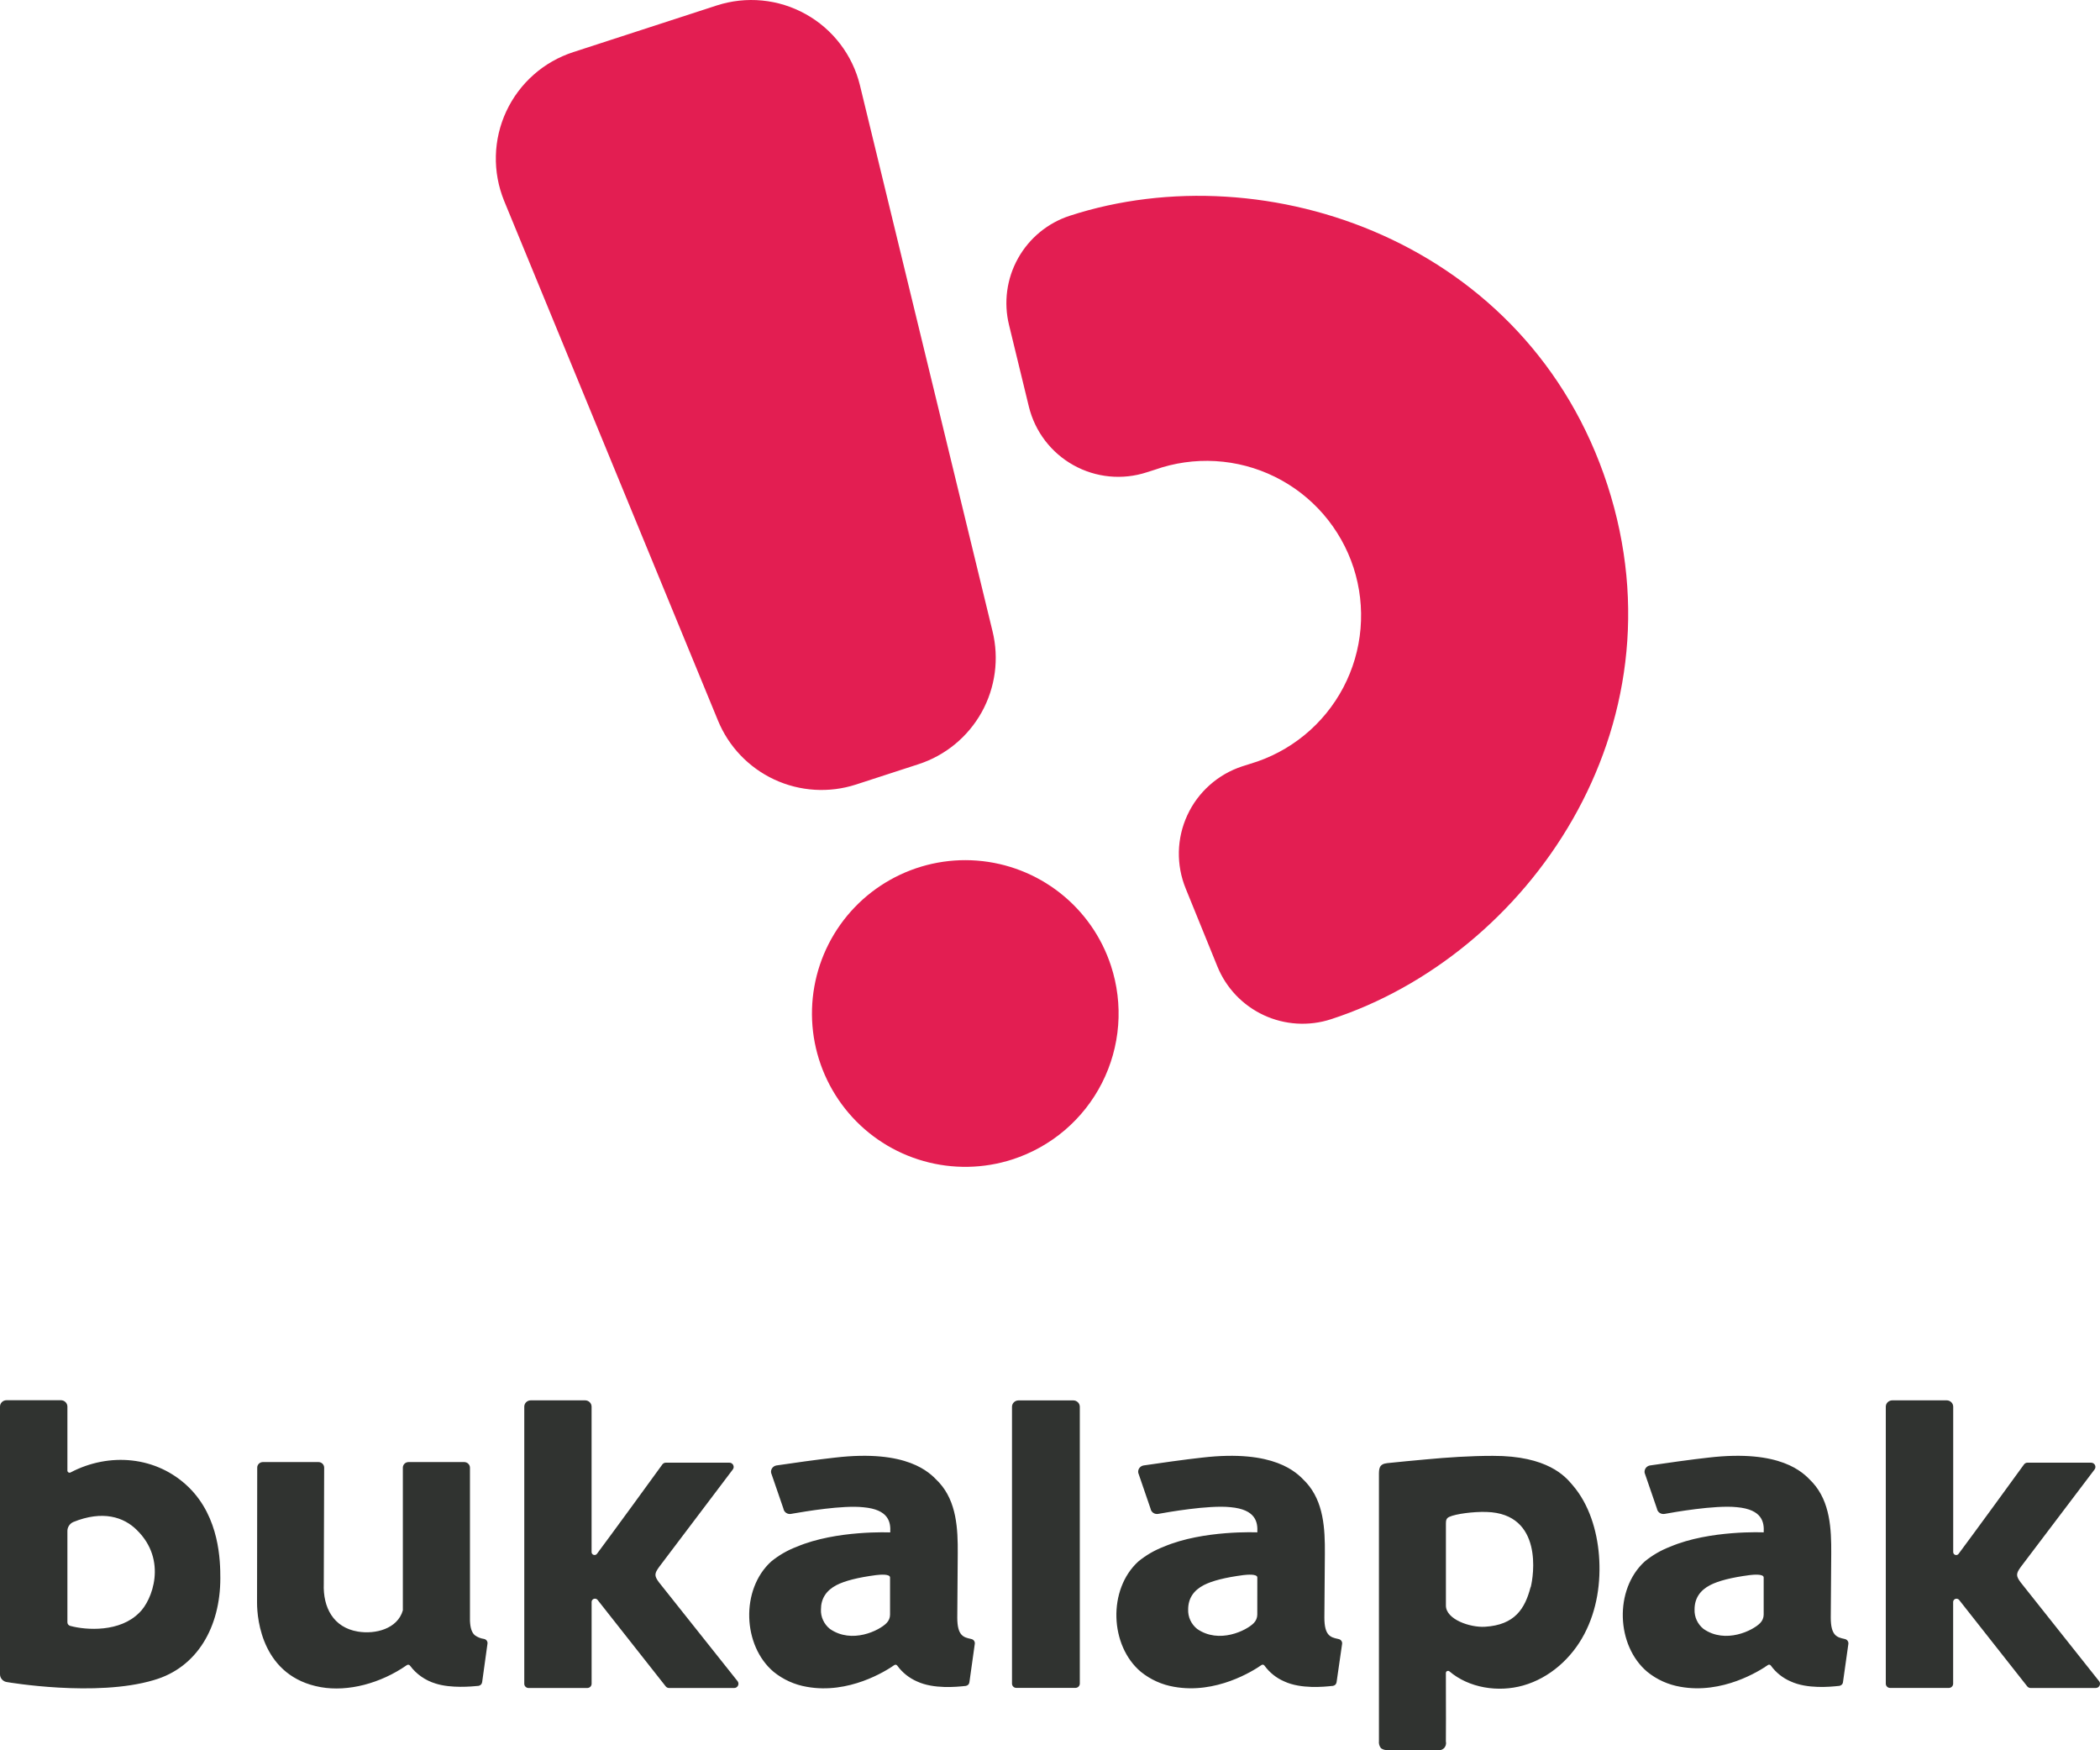 <svg width="72" height="60" viewBox="0 0 72 60" fill="none" xmlns="http://www.w3.org/2000/svg">
  <path fill-rule="evenodd" clip-rule="evenodd"
    d="M2.421 50.475C3.742 49.782 5.371 49.909 6.474 50.987C7.532 52.025 7.554 53.516 7.554 54.102C7.554 55.763 6.769 57.162 5.277 57.593C3.289 58.189 0.246 57.663 0.246 57.663C0.178 57.656 0.116 57.624 0.071 57.575C0.025 57.525 7.37101e-05 57.461 0 57.395V48.218C0 48.16 0.024 48.105 0.065 48.064C0.107 48.023 0.164 48 0.223 48H2.087C2.146 48 2.203 48.023 2.245 48.064C2.287 48.105 2.311 48.16 2.311 48.218V50.413C2.311 50.425 2.314 50.438 2.321 50.449C2.327 50.459 2.336 50.468 2.347 50.475C2.359 50.481 2.371 50.484 2.384 50.484C2.397 50.484 2.41 50.481 2.421 50.475ZM2.401 55.734C2.974 55.892 4.118 55.951 4.773 55.286V55.288C5.222 54.861 5.747 53.481 4.692 52.45C4.248 52.005 3.52 51.764 2.508 52.177C2.448 52.205 2.398 52.249 2.363 52.304C2.328 52.36 2.31 52.423 2.311 52.488V55.608C2.31 55.636 2.318 55.663 2.334 55.686C2.351 55.709 2.374 55.725 2.401 55.734ZM34.697 48.224V57.716C34.697 57.754 34.713 57.791 34.741 57.819C34.769 57.846 34.806 57.861 34.846 57.861H36.872C36.911 57.861 36.949 57.846 36.977 57.819C37.005 57.792 37.021 57.755 37.022 57.716V48.224C37.022 48.166 36.998 48.111 36.956 48.07C36.914 48.029 36.858 48.006 36.798 48.006H34.918C34.859 48.007 34.803 48.03 34.762 48.071C34.72 48.112 34.697 48.167 34.697 48.224ZM16.594 56.183C16.48 56.167 16.372 56.124 16.28 56.056C16.178 55.968 16.124 55.814 16.113 55.562V50.311C16.112 50.261 16.092 50.212 16.055 50.177C16.019 50.141 15.969 50.121 15.918 50.12H14.007C13.955 50.12 13.906 50.141 13.869 50.176C13.833 50.212 13.812 50.261 13.812 50.311V55.182C13.813 55.19 13.813 55.197 13.812 55.204C13.629 55.839 12.868 56.03 12.272 55.931C11.424 55.792 11.07 55.096 11.101 54.294C11.101 54.266 11.112 50.582 11.114 50.311C11.114 50.261 11.094 50.212 11.057 50.176C11.021 50.141 10.971 50.12 10.919 50.12H9.013C8.962 50.12 8.912 50.14 8.876 50.176C8.84 50.211 8.819 50.259 8.819 50.309C8.819 51.107 8.813 54.943 8.813 54.943C8.813 55.541 9.005 57.48 10.997 57.836C11.934 58.002 13.049 57.708 13.949 57.081C13.957 57.075 13.967 57.071 13.977 57.069C13.987 57.066 13.997 57.066 14.007 57.068C14.018 57.069 14.027 57.073 14.036 57.078C14.045 57.084 14.052 57.091 14.058 57.099C14.275 57.392 14.584 57.607 14.937 57.713C15.463 57.882 16.177 57.814 16.393 57.793L16.398 57.793C16.432 57.789 16.464 57.774 16.488 57.751C16.512 57.727 16.527 57.696 16.531 57.663L16.713 56.35C16.72 56.313 16.711 56.274 16.689 56.242C16.667 56.211 16.632 56.19 16.594 56.183ZM54.822 53.317C54.754 52.462 54.483 51.571 53.928 50.923L53.914 50.906L53.899 50.889C53.671 50.62 53.061 49.901 51.182 49.907C50.412 49.907 49.641 49.958 48.874 50.03C48.436 50.069 47.997 50.112 47.56 50.157C47.277 50.187 47.277 50.355 47.278 50.581C47.278 50.595 47.278 50.609 47.278 50.623V59.682C47.273 59.726 47.276 59.77 47.288 59.813C47.3 59.856 47.321 59.896 47.349 59.931C47.418 59.98 47.504 60.001 47.588 59.991H49.267C49.308 60.002 49.352 60.003 49.393 59.993C49.435 59.983 49.473 59.962 49.504 59.933C49.535 59.904 49.557 59.867 49.569 59.827C49.581 59.787 49.583 59.744 49.573 59.704C49.577 59.178 49.576 58.658 49.574 58.138C49.573 57.876 49.573 57.615 49.573 57.352C49.573 57.338 49.576 57.324 49.584 57.312C49.591 57.3 49.602 57.291 49.615 57.285C49.628 57.279 49.642 57.277 49.657 57.278C49.671 57.28 49.684 57.286 49.695 57.295C50.364 57.864 51.364 58.022 52.223 57.779C53.133 57.523 53.887 56.841 54.32 56.016C54.754 55.191 54.894 54.243 54.822 53.317ZM52.477 54.408C52.285 55.142 51.941 55.705 50.909 55.766C50.393 55.795 49.574 55.51 49.574 55.04V52.23C49.574 52.122 49.586 52.044 49.693 51.997C49.914 51.897 50.509 51.816 50.965 51.83C52.926 51.885 52.577 54.046 52.482 54.408H52.477ZM22.597 53.718C22.433 53.945 22.433 54.021 22.586 54.233L25.291 57.635C25.306 57.657 25.316 57.683 25.318 57.709C25.32 57.736 25.314 57.763 25.301 57.787C25.288 57.811 25.27 57.831 25.246 57.845C25.223 57.859 25.196 57.866 25.168 57.865H22.941C22.916 57.865 22.892 57.859 22.871 57.848C22.849 57.836 22.831 57.82 22.817 57.8L20.488 54.845C20.474 54.827 20.454 54.814 20.432 54.807C20.409 54.801 20.386 54.801 20.363 54.808C20.341 54.815 20.322 54.828 20.308 54.846C20.293 54.864 20.285 54.886 20.284 54.909V57.72C20.284 57.758 20.268 57.796 20.24 57.823C20.212 57.85 20.174 57.865 20.134 57.865H18.123C18.084 57.865 18.046 57.85 18.018 57.822C17.99 57.795 17.975 57.758 17.975 57.72V48.224C17.974 48.196 17.98 48.167 17.991 48.14C18.002 48.113 18.019 48.089 18.039 48.068C18.061 48.048 18.085 48.032 18.112 48.02C18.14 48.01 18.169 48.004 18.199 48.004H20.06C20.119 48.004 20.176 48.027 20.218 48.068C20.26 48.109 20.283 48.164 20.283 48.222V53.209C20.284 53.23 20.291 53.249 20.303 53.266C20.316 53.282 20.333 53.294 20.353 53.301C20.373 53.307 20.394 53.307 20.414 53.302C20.434 53.296 20.452 53.284 20.465 53.268C20.913 52.67 22.46 50.549 22.708 50.203C22.721 50.184 22.74 50.168 22.761 50.157C22.782 50.146 22.806 50.14 22.83 50.141H25.005C25.033 50.14 25.061 50.147 25.084 50.162C25.108 50.176 25.127 50.197 25.139 50.222C25.151 50.247 25.157 50.274 25.154 50.301C25.151 50.328 25.141 50.355 25.123 50.376L22.597 53.718ZM69.271 54.233C69.118 54.021 69.118 53.945 69.282 53.718L71.812 50.376C71.829 50.354 71.84 50.328 71.842 50.301C71.845 50.274 71.84 50.247 71.828 50.222C71.815 50.198 71.796 50.177 71.773 50.163C71.749 50.148 71.722 50.141 71.694 50.141H69.515C69.491 50.14 69.467 50.146 69.446 50.157C69.425 50.168 69.406 50.184 69.393 50.203C69.145 50.549 67.598 52.67 67.15 53.268C67.137 53.285 67.119 53.297 67.099 53.303C67.079 53.309 67.057 53.308 67.037 53.302C67.017 53.295 66.999 53.283 66.987 53.267C66.975 53.25 66.968 53.23 66.967 53.209V48.222C66.967 48.194 66.961 48.165 66.95 48.139C66.939 48.112 66.922 48.088 66.901 48.068C66.881 48.048 66.856 48.032 66.829 48.021C66.802 48.01 66.773 48.004 66.744 48.004H64.879C64.849 48.004 64.82 48.01 64.793 48.021C64.766 48.032 64.741 48.048 64.721 48.068C64.7 48.088 64.684 48.112 64.672 48.139C64.661 48.165 64.656 48.194 64.656 48.222V57.718C64.656 57.757 64.672 57.794 64.7 57.821C64.728 57.848 64.766 57.863 64.805 57.863H66.816C66.855 57.863 66.893 57.848 66.921 57.821C66.949 57.793 66.965 57.756 66.965 57.718V54.909C66.967 54.887 66.975 54.865 66.989 54.847C67.004 54.83 67.023 54.816 67.045 54.809C67.067 54.803 67.09 54.802 67.112 54.809C67.134 54.815 67.154 54.828 67.169 54.845L69.498 57.8C69.512 57.82 69.53 57.836 69.552 57.848C69.573 57.859 69.597 57.865 69.622 57.865H71.85C71.878 57.866 71.905 57.858 71.928 57.845C71.951 57.831 71.97 57.811 71.983 57.787C71.996 57.763 72.001 57.736 72 57.709C71.998 57.682 71.988 57.657 71.972 57.635L69.271 54.233ZM33.282 56.181L33.306 56.187C33.343 56.195 33.376 56.217 33.397 56.248C33.419 56.279 33.427 56.316 33.421 56.353L33.237 57.666C33.233 57.699 33.219 57.73 33.195 57.753C33.171 57.776 33.14 57.791 33.106 57.795L33.071 57.798C32.812 57.825 32.015 57.908 31.442 57.641C31.171 57.523 30.936 57.336 30.764 57.099C30.759 57.091 30.752 57.084 30.744 57.079C30.736 57.074 30.727 57.07 30.718 57.068C30.708 57.066 30.698 57.066 30.689 57.068C30.679 57.07 30.67 57.074 30.662 57.08C30.37 57.285 29.099 58.085 27.664 57.825C27.247 57.755 26.855 57.578 26.528 57.314C25.459 56.416 25.388 54.49 26.438 53.531C26.701 53.315 26.999 53.143 27.32 53.022C28.677 52.447 30.522 52.532 30.522 52.532C30.543 52.187 30.478 51.746 29.599 51.669C28.892 51.592 27.586 51.817 27.199 51.883C27.165 51.889 27.139 51.894 27.12 51.897C27.091 51.902 27.061 51.902 27.032 51.895C27.003 51.889 26.975 51.877 26.951 51.86C26.927 51.843 26.906 51.822 26.891 51.797C26.875 51.773 26.864 51.745 26.86 51.716L26.438 50.489C26.433 50.46 26.434 50.431 26.44 50.403C26.447 50.375 26.459 50.349 26.476 50.325C26.493 50.302 26.515 50.282 26.539 50.267C26.564 50.251 26.592 50.241 26.621 50.236C27.023 50.174 28.144 50.018 28.629 49.967C31.112 49.678 31.873 50.479 32.151 50.773L32.152 50.773C32.169 50.791 32.184 50.807 32.198 50.821C32.803 51.483 32.843 52.416 32.837 53.257L32.821 55.452C32.821 56.078 33.04 56.127 33.282 56.181ZM30.396 55.639C30.473 55.562 30.516 55.459 30.516 55.352V54.077C30.516 53.943 30.146 53.983 30.055 53.993C30.044 53.994 30.037 53.995 30.035 53.995C29.411 54.077 28.968 54.191 28.686 54.335C28.327 54.52 28.147 54.8 28.147 55.172C28.141 55.299 28.166 55.425 28.22 55.541C28.273 55.656 28.352 55.758 28.453 55.839C29.207 56.365 30.151 55.894 30.396 55.639ZM45.892 56.187L45.868 56.181C45.626 56.127 45.407 56.078 45.407 55.452L45.424 53.257C45.43 52.416 45.388 51.483 44.784 50.821C44.77 50.807 44.755 50.79 44.737 50.772C44.457 50.478 43.696 49.679 41.216 49.967C40.73 50.018 39.61 50.174 39.208 50.236C39.15 50.246 39.098 50.278 39.063 50.326C39.029 50.373 39.016 50.431 39.026 50.489L39.447 51.716C39.452 51.745 39.463 51.773 39.478 51.797C39.494 51.822 39.514 51.843 39.538 51.86C39.563 51.877 39.59 51.889 39.619 51.895C39.648 51.902 39.678 51.902 39.708 51.897L39.725 51.894C40.002 51.844 41.433 51.588 42.183 51.666C43.062 51.744 43.127 52.185 43.108 52.53C43.108 52.53 41.261 52.444 39.904 53.02C39.585 53.142 39.289 53.313 39.027 53.529C37.977 54.488 38.047 56.414 39.117 57.312C39.444 57.576 39.835 57.753 40.253 57.824C41.689 58.083 42.959 57.283 43.251 57.078C43.259 57.072 43.268 57.068 43.277 57.066C43.287 57.064 43.297 57.064 43.306 57.066C43.316 57.068 43.325 57.072 43.333 57.077C43.341 57.082 43.347 57.089 43.353 57.097C43.525 57.334 43.759 57.522 44.031 57.639C44.604 57.906 45.401 57.823 45.659 57.796L45.695 57.793C45.729 57.789 45.76 57.774 45.784 57.751C45.807 57.728 45.822 57.697 45.826 57.664L46.015 56.353C46.021 56.315 46.011 56.277 45.988 56.246C45.965 56.215 45.93 56.193 45.892 56.187ZM43.107 55.352C43.106 55.459 43.063 55.562 42.987 55.639C42.741 55.894 41.797 56.365 41.043 55.839C40.943 55.758 40.863 55.656 40.81 55.541C40.757 55.425 40.732 55.299 40.737 55.172C40.737 54.8 40.918 54.52 41.278 54.335C41.56 54.191 42.002 54.077 42.626 53.995C42.628 53.995 42.635 53.994 42.645 53.993C42.737 53.983 43.108 53.943 43.108 54.077L43.107 55.352ZM63.231 56.181C63.239 56.183 63.247 56.185 63.254 56.187C63.292 56.195 63.324 56.216 63.346 56.247C63.368 56.277 63.377 56.315 63.373 56.351L63.188 57.664C63.185 57.697 63.17 57.728 63.146 57.751C63.122 57.774 63.091 57.789 63.057 57.793C63.047 57.794 63.035 57.795 63.021 57.796C62.762 57.823 61.965 57.905 61.394 57.639C61.121 57.522 60.888 57.335 60.715 57.097C60.71 57.089 60.704 57.083 60.696 57.077C60.687 57.072 60.678 57.068 60.669 57.066C60.659 57.065 60.649 57.065 60.64 57.066C60.631 57.068 60.621 57.072 60.614 57.078C60.322 57.283 59.05 58.083 57.616 57.824C57.198 57.753 56.806 57.577 56.48 57.312C55.41 56.414 55.339 54.488 56.389 53.529C56.651 53.313 56.948 53.142 57.267 53.02C58.624 52.444 60.47 52.53 60.47 52.53C60.489 52.185 60.425 51.744 59.546 51.666C58.792 51.588 57.351 51.846 57.084 51.895L57.07 51.897C57.041 51.902 57.011 51.902 56.982 51.895C56.953 51.889 56.925 51.877 56.901 51.861C56.877 51.844 56.856 51.822 56.84 51.797C56.824 51.773 56.814 51.745 56.809 51.716L56.387 50.489C56.378 50.431 56.392 50.373 56.426 50.325C56.46 50.278 56.512 50.246 56.571 50.236C56.971 50.174 58.093 50.018 58.577 49.967C61.061 49.678 61.821 50.479 62.1 50.773C62.117 50.791 62.132 50.807 62.146 50.821C62.75 51.483 62.791 52.416 62.785 53.257L62.769 55.452C62.769 56.078 62.988 56.127 63.231 56.181ZM60.348 55.639C60.425 55.562 60.468 55.459 60.469 55.352V54.077C60.469 53.943 60.099 53.983 60.007 53.993C59.996 53.994 59.989 53.995 59.987 53.995C59.362 54.077 58.921 54.191 58.639 54.335C58.279 54.52 58.099 54.8 58.099 55.172C58.094 55.299 58.119 55.425 58.172 55.541C58.225 55.656 58.305 55.758 58.405 55.839C59.159 56.365 60.103 55.894 60.348 55.639Z"
    fill="#303330" />
  <path fill-rule="evenodd" clip-rule="evenodd"
    d="M34.029 21.637L29.483 2.921C29.358 2.409 29.128 1.928 28.808 1.509C28.488 1.09 28.086 0.741 27.625 0.485C27.165 0.228 26.656 0.069 26.131 0.018C25.607 -0.033 25.077 0.025 24.575 0.187L19.656 1.786C19.154 1.949 18.691 2.212 18.296 2.562C17.901 2.911 17.582 3.338 17.359 3.816C17.136 4.294 17.014 4.813 17.001 5.34C16.988 5.867 17.084 6.391 17.282 6.88L24.614 24.695C24.98 25.591 25.672 26.315 26.549 26.723C27.427 27.131 28.427 27.192 29.348 26.894L31.492 26.197C32.413 25.898 33.186 25.261 33.657 24.416C34.127 23.57 34.26 22.577 34.029 21.637ZM34.712 39.745C33.724 40.065 32.663 40.084 31.664 39.801C30.664 39.518 29.771 38.946 29.097 38.155C28.423 37.365 27.998 36.393 27.875 35.362C27.753 34.33 27.939 33.285 28.41 32.36C28.881 31.434 29.616 30.668 30.522 30.16C31.427 29.651 32.464 29.422 33.499 29.502C34.535 29.582 35.524 29.967 36.341 30.608C37.158 31.249 37.767 32.118 38.09 33.105C38.306 33.763 38.39 34.457 38.337 35.147C38.284 35.837 38.095 36.51 37.781 37.127C37.467 37.744 37.034 38.293 36.508 38.742C35.981 39.191 35.371 39.532 34.712 39.745ZM45.633 34.94C52.378 32.748 57.822 24.971 55.114 16.632C52.403 8.299 43.427 5.203 36.682 7.395C35.925 7.64 35.289 8.163 34.902 8.859C34.515 9.554 34.406 10.37 34.596 11.143L35.277 13.946C35.381 14.367 35.57 14.762 35.833 15.106C36.096 15.45 36.428 15.737 36.806 15.947C37.185 16.158 37.603 16.289 38.034 16.331C38.466 16.373 38.901 16.326 39.313 16.192L39.59 16.104C40.258 15.867 40.966 15.766 41.673 15.807C42.38 15.848 43.072 16.03 43.707 16.343C44.342 16.656 44.909 17.093 45.372 17.628C45.836 18.164 46.188 18.787 46.407 19.46C46.626 20.134 46.707 20.845 46.647 21.55C46.587 22.256 46.386 22.942 46.056 23.569C45.725 24.196 45.273 24.75 44.725 25.199C44.177 25.648 43.545 25.983 42.866 26.183L42.589 26.271C42.178 26.406 41.798 26.624 41.475 26.912C41.151 27.2 40.89 27.551 40.709 27.944C40.527 28.337 40.428 28.763 40.418 29.196C40.409 29.629 40.489 30.059 40.653 30.46L41.74 33.133C42.04 33.87 42.609 34.466 43.331 34.801C44.053 35.136 44.875 35.186 45.633 34.94Z"
    fill="#E31E52" />
</svg>
  